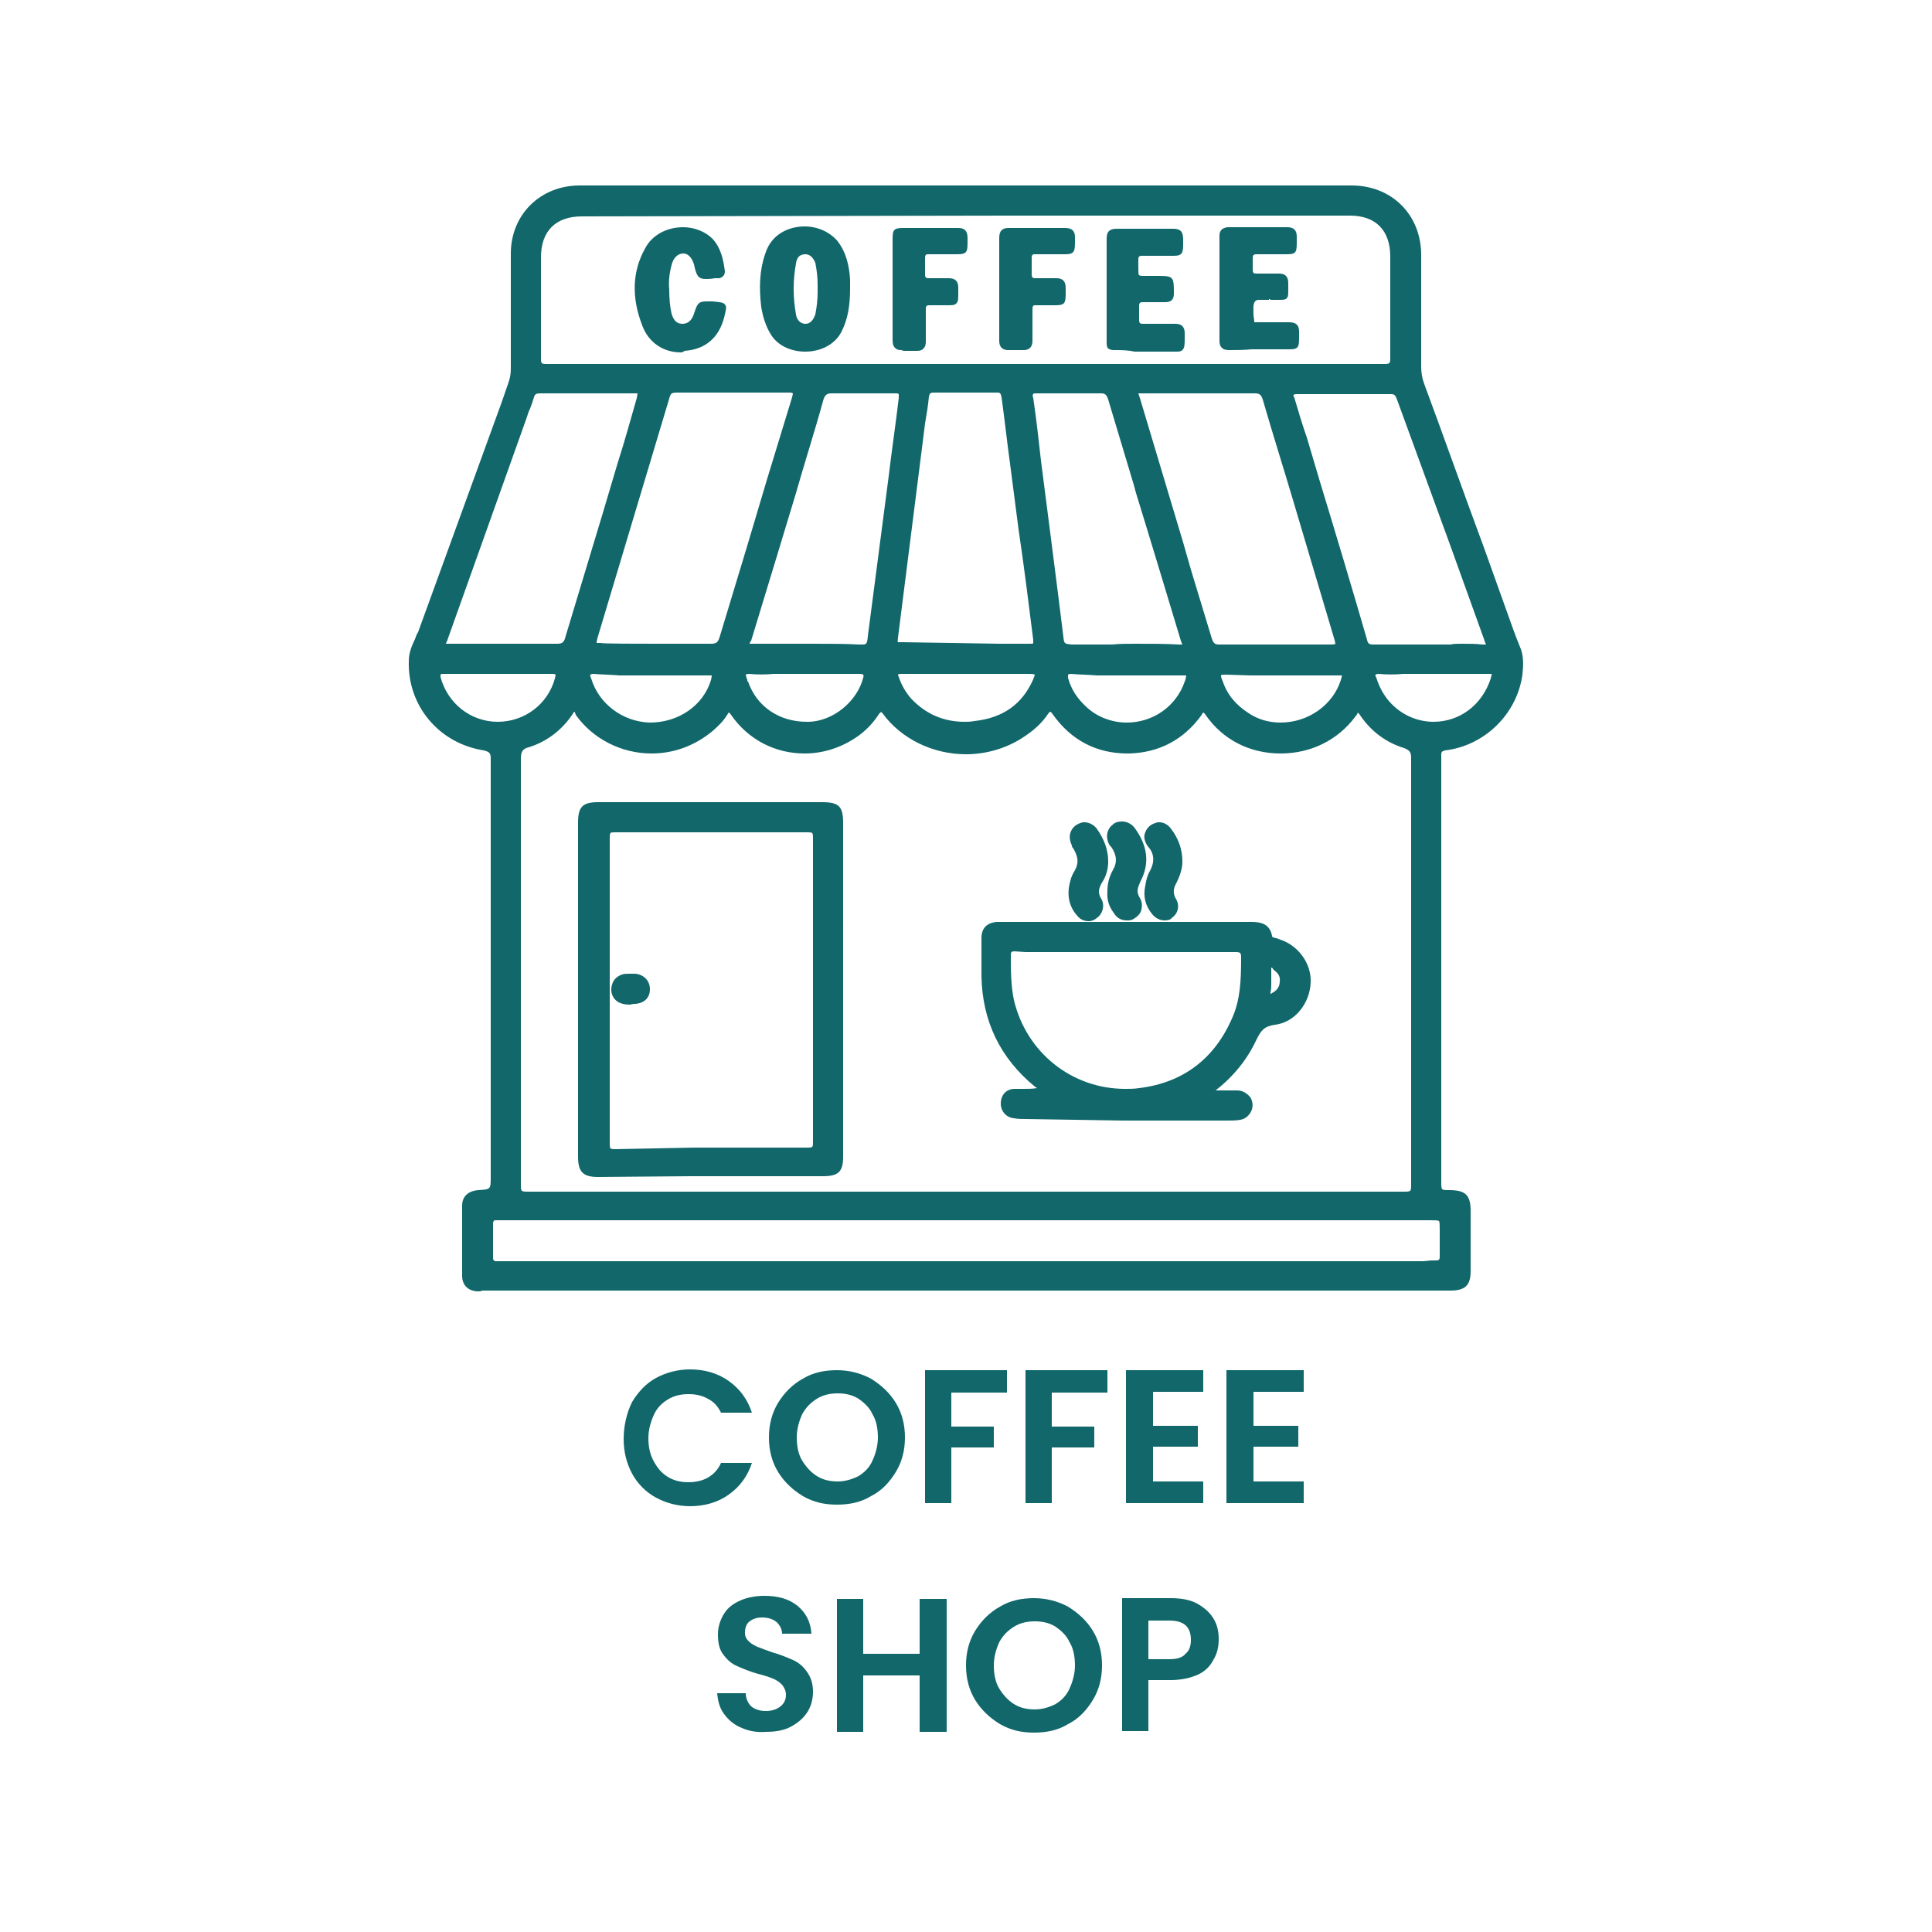 <svg xmlns="http://www.w3.org/2000/svg" xmlns:xlink="http://www.w3.org/1999/xlink" id="Layer_1" x="0px" y="0px" viewBox="0 0 250 250" style="enable-background:new 0 0 250 250;" xml:space="preserve"><style type="text/css">	.st0{fill:#FFFFFF;}	.st1{fill:#11676A;}</style><g>	<g>		<path class="st1" d="M61.9,167.1c-1.3,0-2.1-0.8-2.1-2c0-3.1,0-6.2,0-9.1c0-1.2,0.8-1.9,2.1-2c1.6-0.1,1.6-0.1,1.6-1.7l0-8.9   c0-15.1,0-30.1,0-45.2c0-0.7-0.1-0.9-0.9-1.1c-5.8-0.9-9.9-5.8-9.7-11.6c0-1,0.4-2,0.8-2.8c0.1-0.3,0.2-0.6,0.4-0.9   c3.6-9.9,7.2-19.8,10.8-29.7l0.9-2.6c0.2-0.6,0.3-1.1,0.3-1.8c0-5,0-9.9,0-14.9c0-5,3.8-8.8,8.9-8.8l99.9,0c5.2,0,9,3.8,9,9l0,2   c0,4.1,0,8.3,0,12.4c0,0.8,0.1,1.5,0.4,2.3c2.6,7,5.1,14.1,7.7,21.1l2.9,8.1c0.6,1.7,1.2,3.4,1.9,5.1c0.4,1.1,0.3,2.3,0.2,3.3   c-0.7,5.1-4.9,9.2-10,9.8c-0.4,0.1-0.5,0.2-0.5,0.5c0,0.2,0,0.4,0,0.7c0,0.1,0,0.2,0,0.4l0,54.3c0,1,0,1,1,1   c2.1,0,2.8,0.6,2.8,2.7c0,2.6,0,5.2,0,7.8c0,1.8-0.7,2.5-2.6,2.5l-125.3,0C62.2,167.1,62.1,167.1,61.9,167.1z M185.2,163.1   c0.2,0,0.4,0,0.6,0c0,0,0,0,0,0c0.2,0,0.3,0,0.4-0.1c0.1-0.1,0.1-0.3,0.1-0.4c0-0.8,0-1.6,0-2.4l0-1c0-0.6,0-1.1-0.1-1.2   s-0.5-0.1-1.2-0.1l-120.6,0c-0.1,0-0.2,0-0.2,0c-0.2,0-0.3,0-0.3,0.1c-0.1,0.1-0.1,0.2-0.1,0.4c0,1.4,0,2.9,0,4.3   c0,0.1,0,0.3,0.1,0.4c0.1,0.1,0.2,0.1,0.3,0.1c0.1,0,0.2,0,0.3,0l0.7,0h119L185.2,163.1z M74.3,92.1c0,0-0.1,0.1-0.2,0.3   c-1.4,2.1-3.4,3.6-5.7,4.3c-0.8,0.2-1,0.6-1,1.5c0,15.2,0,30.4,0,45.7l0,9.3c0,1,0,1,1,1h113.2c1,0,1,0,1-1l0-16.8   c0-12.8,0-25.5,0-38.3c0-0.8-0.2-1-0.9-1.3c-2.3-0.7-4.2-2.1-5.6-4.1c-0.1-0.2-0.3-0.4-0.4-0.5c0,0-0.1,0.3-0.3,0.5   c-2.3,3.1-5.8,4.8-9.7,4.8c-4,0-7.5-1.8-9.7-5c-0.2-0.3-0.3-0.3-0.3-0.3c0,0-0.2,0.2-0.2,0.3c-2.3,3.2-5.5,4.9-9.4,5l-0.2,0   c-4,0-7.3-1.7-9.7-5.1c-0.2-0.3-0.3-0.3-0.3-0.3c0,0-0.1,0-0.3,0.3c-0.8,1.2-1.9,2.2-3.5,3.2c-2.1,1.3-4.6,2-7.1,2   c-4.3,0-8.4-2-10.8-5.3c-0.1-0.1-0.2-0.2-0.2-0.2c0,0,0,0.1-0.2,0.2c-0.7,1.1-1.6,2.1-2.7,2.9c-2.1,1.5-4.5,2.3-7,2.3   c-3.8,0-7.3-1.8-9.5-5c-0.2-0.3-0.3-0.3-0.3-0.3c0,0-0.1,0.1-0.2,0.3c-0.5,0.8-1.1,1.4-1.9,2.1c-2.3,1.9-5,2.9-7.9,2.9   c-3.9,0-7.6-1.9-9.8-5C74.4,92.1,74.3,92.1,74.3,92.1z M158.7,87.3c-0.4,0-0.7,0-0.7,0.1c0,0.1,0,0.3,0.2,0.7   c0.6,1.8,1.7,3.1,3.4,4.2c1.2,0.8,2.6,1.2,4.1,1.2c0,0,0,0,0,0c3.6,0,6.8-2.3,7.8-5.5c0.1-0.4,0.2-0.6,0.1-0.6c0,0-0.3,0-0.6,0   h-11.2L158.7,87.3z M178.4,87.2c-0.3,0-0.4,0.1-0.4,0.1c0,0-0.1,0.1,0.1,0.4c0.4,1.3,1,2.3,1.7,3.1c1.5,1.7,3.6,2.6,5.7,2.6   c0,0,0,0,0,0c3.4,0,6.3-2.2,7.4-5.6c0-0.2,0.2-0.5,0.1-0.6c0,0-11.4,0-11.4,0C180.5,87.3,179.5,87.3,178.4,87.2v-0.3V87.2z    M116.2,87.3c0,0,0,0.1,0.1,0.3c0.4,1.2,1,2.1,1.6,2.8c1.9,2,4.2,3,6.9,3c0,0,0,0,0,0c0.4,0,0.8,0,1.3-0.1   c3.7-0.4,6.2-2.2,7.6-5.4c0.2-0.5,0.2-0.6,0.2-0.6c0,0-0.1-0.1-0.7-0.1l-12.6,0c-1.3,0-2.6,0-4,0l0-0.3v0.3   C116.2,87.2,116.2,87.3,116.2,87.3z M138.6,87.2c-0.3,0-0.4,0.1-0.4,0.1c0,0,0,0.1,0,0.4c0.4,1.5,1.2,2.7,2.4,3.8   c1.4,1.3,3.3,2,5.2,2c0,0,0,0,0,0c3.4,0,6.4-2.1,7.5-5.3c0.1-0.2,0.2-0.7,0.2-0.8c-0.1,0-0.6,0-0.8,0l-10.8,0   C140.8,87.3,139.7,87.3,138.6,87.2v-0.3V87.2z M57,87.3c0,0,0,0.1,0,0.3c0.9,3.4,3.9,5.8,7.4,5.8c3.5,0,6.5-2.3,7.4-5.6   c0.1-0.4,0.1-0.5,0.1-0.5c0,0-0.1-0.1-0.4-0.1c-2.3,0-4.7,0-7,0c-2.4,0-4.9,0-7.3,0l0-0.3v0.3C57.1,87.2,57,87.3,57,87.3L57,87.3z    M76.8,87.2c-0.3,0-0.4,0.1-0.4,0.1c0,0-0.1,0.1,0.1,0.5c1,3.3,4.1,5.6,7.6,5.7c0,0,0,0,0,0c3.7,0,6.9-2.2,7.9-5.5   c0.1-0.4,0.1-0.6,0.1-0.6c0,0-0.1,0-0.6,0l-11.4,0C79.1,87.3,78,87.3,76.8,87.2v-0.3V87.2z M96.9,87.2c-0.3,0-0.4,0.1-0.4,0.1   c0,0,0,0.1,0.1,0.4c0,0.1,0.1,0.2,0.1,0.3c0,0.1,0,0.2,0.1,0.2c1.1,3.2,4,5.2,7.6,5.2c0.1,0,0.2,0,0.3,0c3.1-0.1,6.2-2.6,7-5.7   c0.1-0.3,0-0.4,0-0.4c0,0-0.1-0.1-0.4-0.1c-1.1,0-2.2,0-3.3,0h-7.9C99.1,87.3,98,87.3,96.9,87.2v-0.3V87.2z M105.2,83.3   c2.3,0,4.2,0,5.9,0.1c0.2,0,0.3,0,0.4,0c0.6,0,0.7,0,0.8-1.1l2.7-20.7c0.4-3.4,0.9-6.7,1.3-10.1c0-0.3,0-0.4,0-0.5   c-0.1-0.1-0.2-0.1-0.4-0.1c-0.7,0-1.3,0-1.8,0l-2.5,0c-0.4,0-0.8,0-1.1,0c-0.4,0-0.8,0-1.2,0c-0.5,0-1,0-1.5,0c-0.1,0-0.1,0-0.2,0   c-0.6,0-0.9,0.2-1.1,1c-1.1,4-2.4,8-3.5,11.9c0,0-4.9,16.2-5.8,19.1C97.1,83,97,83.2,97,83.3c0.1,0,0.2,0,0.3,0h0.1   c1.3,0,2.5,0,3.7,0C102.5,83.3,103.9,83.3,105.2,83.3z M146.9,83.3c2.2,0,4,0,5.6,0.1l0.2,0c0.2,0,0.3,0,0.3,0   c0,0-0.1-0.2-0.2-0.5c0,0-4.4-14.6-5.8-19.1l-0.3-1.1c-1.1-3.7-2.2-7.3-3.3-11c-0.2-0.6-0.4-0.8-0.9-0.8l-0.1,0   c-0.5,0-1.1,0-1.6,0c-0.4,0-2,0-2.4,0l-2.5,0c-0.6,0-1.2,0-1.8,0c0,0,0,0,0,0c-0.3,0-0.4,0-0.4,0.1c-0.1,0.1-0.1,0.2,0,0.5   c0.4,2.7,0.7,5.4,1,8.1c0,0,2.4,18.6,2.9,22.8c0.1,0.9,0.1,0.9,1.1,1c0.7,0,1.4,0,2.2,0c1,0,2,0,3,0   C144.9,83.3,145.9,83.3,146.9,83.3z M189.1,83.3c1,0,1.9,0,2.7,0.1c0.1,0,0.2,0,0.3,0c0.2,0,0.2,0,0.2,0c0,0-0.2-0.4-0.2-0.5   l-4.5-12.5c-2.3-6.3-4.6-12.6-6.9-18.9c-0.2-0.4-0.3-0.5-0.7-0.5c-2,0-4.1,0-6.1,0c-2,0-4.1,0-6.1,0h0c-0.4,0-0.4,0.1-0.4,0.1   c0,0-0.1,0.1,0.1,0.4c0.5,1.7,1,3.4,1.6,5.1l1.6,5.4c2.1,6.9,4.2,13.9,6.2,20.8c0.1,0.5,0.3,0.6,0.8,0.6c1.1,0,2.1,0,3.2,0l4.3,0   c0.4,0,0.8,0,1.2,0c0.4,0,0.9,0,1.3,0C188.1,83.3,188.6,83.3,189.1,83.3z M148,50.9c-0.3,0-0.6,0-0.7,0c0,0,0.1,0.3,0.2,0.6   l5.6,18.7l1,3.5c0.9,3,1.8,5.9,2.7,8.9c0.2,0.6,0.4,0.8,0.9,0.8l0.7,0c0.4,0,0.8,0,1.2,0l12.5,0c0.2,0,0.7,0,0.7-0.1   c0-0.1-0.1-0.5-0.2-0.8L167.4,65c-1.3-4.4-2.7-8.8-4-13.3c-0.2-0.6-0.4-0.8-1-0.8c-1.1,0-2.2,0-3.3,0l-8.8,0H148z M85,83.3   c2.3,0,4.7,0,7,0h0c0.7,0,0.9-0.2,1.1-0.8c1.2-4,2.4-7.9,3.6-11.9l2.5-8.4c1.1-3.6,2.2-7.2,3.3-10.8c0.1-0.4,0.1-0.5,0.1-0.5   s-0.1-0.1-0.4-0.1c-1.1,0-2.2,0-3.3,0l-11,0c-1.1,0-1.1,0-1.4,1.1l-9.2,30.7c-0.1,0.4-0.1,0.5-0.1,0.6c0,0,0.2,0,0.6,0   C77.6,83.3,83,83.3,85,83.3z M69.2,83.3c0.9,0,1.9,0,2.8,0l0.1,0c0.7,0,0.9-0.2,1.1-1c1.6-5.3,3.2-10.6,4.8-15.9l1.9-6.4   c0.9-2.8,1.7-5.7,2.5-8.5c0-0.1,0.1-0.5,0.1-0.6c0,0-0.3,0-0.5,0c0,0-6.1,0-6.1,0c-2,0-4,0-6,0l0,0c-0.5,0-0.7,0.1-0.8,0.5   c-0.2,0.6-0.4,1.3-0.7,1.9c-0.1,0.3-0.2,0.6-0.3,0.9L57.9,82.8c0,0.1-0.2,0.4-0.2,0.5c0,0,0.3,0,0.4,0c0,0,7.2,0,7.2,0   c0.6,0,1.3,0,1.9,0C67.9,83.3,68.5,83.3,69.2,83.3z M129.4,83.3c1.3,0,2.6,0,3.9,0c0,0,0,0,0,0c0.3,0,0.4,0,0.4-0.1   c0,0,0-0.1,0-0.4c-0.6-4.8-1.2-9.6-1.9-14.3l-1.1-8.5c-0.4-2.9-0.7-5.7-1.1-8.6c-0.1-0.5-0.2-0.6-0.5-0.6c-1.3,0-2.7,0-4,0   c-1.4,0-2.9,0-4.3,0c0,0,0,0,0,0c-0.4,0-0.5,0.1-0.6,0.5c-0.1,1.2-0.3,2.3-0.5,3.5c-0.1,0.8-0.2,1.6-0.3,2.4l-3.2,25.3   c0,0.2-0.1,0.5,0,0.6c0.1,0,0.5,0,0.6,0L129.4,83.3z M75.3,28c-3.4,0-5.3,1.9-5.3,5.3c0,3.3,0,6.6,0,9.9l0,3c0,0.9,0,0.9,0.9,0.9   h108c1,0,1,0,1-1l0-2.6c0-3.4,0-6.9,0-10.3c0-3.4-1.9-5.3-5.2-5.3l-44.6,0L75.3,28z"></path>		<path class="st1" d="M124.9,166.8c-20.7,0-41.4,0-62.1,0c-0.3,0-0.6,0-0.9,0c-1.1,0-1.8-0.6-1.8-1.7c0-3,0-6,0-9   c0-1.1,0.7-1.7,1.8-1.7c1.9-0.1,1.9-0.1,1.9-2c0-18,0-36.1,0-54.1c0-0.9-0.2-1.2-1.1-1.4c-5.6-0.9-9.6-5.7-9.5-11.3   c0-1.3,0.7-2.4,1.1-3.6c3.9-10.8,7.8-21.5,11.7-32.3c0.2-0.6,0.3-1.2,0.3-1.9c0-5,0-9.9,0-14.9c0-4.9,3.7-8.5,8.6-8.5   c33.3,0,66.6,0,99.9,0c5,0,8.7,3.6,8.7,8.7c0,4.8,0,9.6,0,14.4c0,0.8,0.1,1.6,0.4,2.4c3.3,9,6.5,17.9,9.8,26.9   c0.9,2.5,1.8,4.9,2.7,7.4c0.4,1.1,0.3,2.1,0.2,3.2c-0.7,5-4.7,8.9-9.8,9.5c-0.6,0.1-0.8,0.3-0.7,0.8c0,0.3,0,0.7,0,1   c0,18.1,0,36.2,0,54.3c0,1.3,0,1.3,1.3,1.3c2,0,2.5,0.5,2.5,2.4c0,2.6,0,5.2,0,7.8c0,1.7-0.6,2.2-2.3,2.2   C166.7,166.8,145.8,166.8,124.9,166.8z M124.9,154.3c18.9,0,37.8,0,56.7,0c1.3,0,1.3,0,1.3-1.3c0-2.9,0-5.8,0-8.6   c0-15.5,0-31,0-46.5c0-0.8-0.2-1.3-1.1-1.5c-2.2-0.7-4.1-2.1-5.4-4c-0.6-0.8-0.6-0.8-1.2,0c-4.7,6.4-14.4,6.3-18.9-0.2   c-0.5-0.7-0.6-0.5-1,0c-2.3,3.1-5.3,4.8-9.2,4.9c-4.1,0.1-7.3-1.6-9.7-5c-0.4-0.6-0.6-0.6-1,0c-0.9,1.3-2.1,2.3-3.4,3.1   c-5.7,3.5-13.6,2.2-17.5-3.2c-0.4-0.5-0.6-0.3-0.8,0.1c-0.7,1.1-1.6,2-2.7,2.8c-5.3,3.8-12.3,2.7-16.1-2.6c-0.5-0.7-0.7-0.5-1,0   c-0.5,0.8-1.1,1.4-1.8,2c-5.7,4.7-13.5,3.2-17.2-2.1c-0.4-0.5-0.6-0.5-0.9,0c-1.4,2-3.2,3.4-5.5,4.2c-0.9,0.3-1.2,0.8-1.2,1.7   c0,18.3,0,36.6,0,54.9c0,1.3,0,1.3,1.3,1.3C87.2,154.3,106.1,154.3,124.9,154.3z M125,47.4c18,0,36,0,54,0c1.3,0,1.3,0,1.3-1.3   c0-4.3,0-8.6,0-12.9c0-3.5-2-5.6-5.5-5.6c-33.1,0-66.3,0-99.4,0c-3.6,0-5.6,2-5.6,5.6c0,4.3,0,8.6,0,12.9c0,1.2,0,1.2,1.2,1.2   C89,47.4,107,47.4,125,47.4z M125,163.4c19.7,0,39.4,0,59.2,0c0.5,0,1.1,0,1.6,0c0.6,0,0.8-0.2,0.8-0.8c0-1.1,0-2.3,0-3.4   c0-1.6,0-1.6-1.6-1.6c-40,0-80.1,0-120.1,0c-0.2,0-0.4,0-0.7,0c-0.5,0-0.7,0.2-0.7,0.7c0,1.4,0,2.9,0,4.3c0,0.5,0.2,0.8,0.7,0.8   c0.3,0,0.7,0,1,0C85.1,163.4,105,163.4,125,163.4z M155.2,50.6c-2.4,0-4.8,0-7.2,0c-1,0-1,0-0.7,1c1.9,6.2,3.7,12.4,5.6,18.7   c1.2,4.1,2.5,8.3,3.7,12.4c0.2,0.7,0.6,1,1.3,1c0.6,0,1.2,0,1.8,0c4.2,0,8.3,0,12.5,0c1.1,0,1.2-0.1,0.8-1.2   c-1.3-4.2-2.5-8.3-3.7-12.5c-1.8-6.1-3.7-12.2-5.5-18.3c-0.2-0.7-0.6-1-1.3-1C160,50.6,157.6,50.6,155.2,50.6z M94.8,50.6   c-2.3,0-4.6,0-7,0c-1.3,0-1.3,0-1.7,1.3c-3.1,10.2-6.2,20.5-9.2,30.7c-0.3,0.9-0.2,1,0.8,1c4.8,0,9.6,0,14.4,0   c0.8,0,1.2-0.2,1.4-1c1.6-5.4,3.2-10.8,4.8-16.1c1.5-5,3-10,4.5-15c0.2-0.7,0.1-0.9-0.7-0.9C99.7,50.6,97.2,50.6,94.8,50.6z    M185.1,83.6c1.9,0.1,4.3-0.1,6.6,0.1c0.9,0.1,1,0,0.7-0.9c-1.3-3.7-2.7-7.4-4-11.1c-2.5-6.8-4.9-13.6-7.4-20.4   c-0.2-0.5-0.5-0.7-1-0.7c-4.1,0-8.1,0-12.2,0c-0.7,0-0.9,0.2-0.7,0.9c0.7,2.2,1.4,4.4,2,6.7c2.5,8.2,4.9,16.4,7.4,24.6   c0.2,0.6,0.5,0.8,1.1,0.8C180,83.6,182.4,83.6,185.1,83.6z M65.3,83.6c2.2,0,4.4-0.1,6.6,0c1,0,1.3-0.3,1.6-1.2   c2.1-7.2,4.3-14.3,6.4-21.4c0.9-3.1,1.9-6.3,2.8-9.5c0.3-0.9,0.2-0.9-0.7-0.9c-4,0-8,0-12,0c-0.6,0-0.9,0.2-1.1,0.8   c-0.3,0.9-0.7,1.9-1,2.8c-3.4,9.5-6.9,19-10.3,28.5c-0.3,0.8-0.3,0.9,0.6,0.9C60.6,83.6,62.9,83.6,65.3,83.6z M125,83.6   c2.8,0,5.6,0,8.4,0c0.6,0,0.8-0.2,0.7-0.8c-0.8-6.4-1.6-12.7-2.5-19.1c-0.5-4.1-1.1-8.2-1.6-12.3c-0.1-0.5-0.2-0.9-0.9-0.9   c-2.8,0-5.5,0-8.3,0c-0.5,0-0.8,0.2-0.9,0.8c-0.2,2-0.5,3.9-0.8,5.9c-1.1,8.4-2.2,16.9-3.2,25.3c-0.1,0.9-0.1,1,0.9,1   C119.6,83.6,122.3,83.6,125,83.6z M111.6,50.6c-1.3,0-2.5,0.1-3.8,0c-0.9-0.1-1.4,0.3-1.6,1.2c-1.3,4.5-2.6,9-4,13.4   c-1.8,5.8-3.5,11.7-5.3,17.5c-0.3,0.9-0.3,0.9,0.7,0.9c4.5,0,9.1-0.1,13.6,0.1c1.3,0.1,1.4,0,1.5-1.3c0.7-5.5,1.4-11.1,2.1-16.6   c0.6-4.7,1.2-9.5,1.8-14.2c0.1-0.7-0.1-0.9-0.8-0.9C114.4,50.6,113,50.6,111.6,50.6z M138.4,50.6c-1.4,0-2.9,0-4.3,0   c-0.7,0-0.9,0.2-0.8,0.9c0.5,4,1,8,1.5,12c0.8,6.3,1.6,12.6,2.4,18.9c0.2,1.2,0.2,1.2,1.4,1.2c4.6,0.1,9.2-0.1,13.8,0.1   c0.8,0,0.9-0.1,0.6-0.9c-1.9-6.4-3.9-12.7-5.8-19.1c-1.2-4-2.4-8-3.6-12.1c-0.2-0.7-0.6-1-1.3-1C141.1,50.7,139.8,50.6,138.4,50.6   z M125,86.9c-2.8,0-5.6,0-8.5,0c-0.6,0-0.8,0.2-0.6,0.8c0.4,1.1,0.9,2.1,1.7,2.9c2.3,2.4,5.2,3.4,8.4,3c3.6-0.4,6.4-2.1,7.8-5.6   c0.4-0.9,0.2-1.1-0.8-1.1C130.4,86.9,127.7,86.9,125,86.9z M84.3,86.9c-2.5,0-5,0-7.5,0c-0.7,0-0.8,0.2-0.6,0.9   c1,3.4,4.3,5.8,7.9,5.9c3.8,0,7.1-2.3,8.2-5.7c0.3-0.9,0.2-1-0.7-1C89.1,86.9,86.7,86.9,84.3,86.9z M165.8,87c-2.3,0-4.7,0-7,0   c-1.1,0-1.2,0.1-0.8,1.2c0.6,1.9,1.8,3.3,3.5,4.4c4.4,2.8,10.8,0.5,12.3-4.5c0.3-1,0.2-1.1-0.8-1.1   C170.6,86.9,168.2,86.9,165.8,87z M145.9,87c-2.4,0-4.9,0-7.3,0c-0.7,0-0.8,0.2-0.6,0.8c0.4,1.6,1.3,2.9,2.5,3.9   c4.3,3.8,11.3,2,13.2-3.5c0.4-1.2,0.4-1.3-0.9-1.3C150.5,86.9,148.2,86.9,145.9,87z M104.2,87c-2.4,0-4.8,0-7.2,0   c-0.6,0-0.9,0.2-0.6,0.8c0.1,0.2,0.1,0.4,0.2,0.6c1.2,3.4,4.4,5.5,8.2,5.4c3.3-0.1,6.4-2.7,7.3-5.9c0.2-0.6,0-0.8-0.6-0.8   C109,87,106.6,86.9,104.2,87z M64.5,93.7c3.6,0,6.8-2.4,7.7-5.8c0.2-0.6,0.2-1-0.6-1c-4.8,0-9.5,0-14.3,0c-0.6,0-0.7,0.2-0.6,0.8   C57.7,91.2,60.9,93.7,64.5,93.7z M185.5,87c-2.4,0-4.7,0-7.1,0c-0.7,0-0.8,0.2-0.6,0.9c0.4,1.2,0.9,2.3,1.8,3.2   c4.3,4.7,11.6,3,13.6-3.1c0.3-0.9,0.3-1-0.7-1C190.1,86.9,187.8,86.9,185.5,87z"></path>		<path class="st1" d="M77.4,152.3c-1.9,0-2.6-0.6-2.6-2.6c0-14.4,0-28.9,0-43.3c0-2,0.6-2.6,2.6-2.6l29,0c2.2,0,2.7,0.6,2.7,2.7   l0,43.2c0,1.9-0.6,2.5-2.6,2.5l-17.1,0L77.4,152.3z M89.7,148.5c4.9,0,9.9,0,14.8,0l0,0c0.3,0,0.5,0,0.6-0.1   c0.1-0.1,0.1-0.3,0.1-0.7c0-13.1,0-26.2,0-39.2c0-0.3,0-0.6-0.1-0.7c-0.1-0.1-0.3-0.1-0.6-0.1c-4.6,0-9.2,0-13.7,0l-11.1,0   c-0.3,0-0.7,0-0.7,0.1c-0.1,0.1-0.1,0.4-0.1,0.8l0,39.2c0,0.3,0,0.7,0.1,0.8c0.1,0.1,0.4,0.1,0.7,0.1L89.7,148.5z"></path>		<path class="st1" d="M108.9,128.1c0,7.2,0,14.4,0,21.7c0,1.8-0.5,2.2-2.3,2.2c-9.7,0-19.5,0-29.2,0c-1.8,0-2.3-0.5-2.3-2.3   c0-14.4,0-28.9,0-43.3c0-1.8,0.5-2.3,2.3-2.3c9.7,0,19.3,0,29,0c2,0,2.4,0.4,2.4,2.4C108.9,113.7,108.9,120.9,108.9,128.1z    M78.5,128c0,6.6,0,13.1,0,19.7c0,1.1,0,1.1,1.1,1.1c8.3,0,16.6,0,24.9,0c0.8,0,1.1-0.3,1.1-1.1c0-13.1,0-26.2,0-39.2   c0-0.8-0.2-1.1-1.1-1.1c-8.3,0-16.6,0-24.9,0c-1.1,0-1.1,0-1.1,1.1C78.5,115,78.5,121.5,78.5,128z"></path>		<path class="st1" d="M132.7,144.8c-0.5,0-1,0-1.5-0.1c-1-0.1-1.7-0.9-1.7-1.9c0-1.1,0.7-1.9,1.8-1.9c0.4,0,0.7,0,1.1,0   c0.6,0,1.2,0,1.8-0.1l-0.3-0.2c-4.5-3.7-6.8-8.5-6.9-14.3c0-1.5,0-2.9,0-4.4l0-0.5c0-1.3,0.7-2,2-2.1c0.2,0,0.4,0,0.6,0l14,0   c6.1,0,12.2,0,18.3,0c1.2,0,2.4,0.2,2.7,1.8c0,0.2,0.2,0.2,0.5,0.3c0.1,0,0.2,0,0.3,0.1c2.5,0.7,4.3,3.1,4.2,5.6   c-0.1,2.8-2.1,5.2-4.6,5.5c-1.4,0.2-1.8,0.7-2.4,1.9c-1.2,2.6-3,4.8-5.3,6.6l1.5,0c0.4,0,0.9,0,1.3,0c0.7,0,1.3,0.4,1.7,0.9   c0.3,0.5,0.4,1.2,0.1,1.8c-0.3,0.6-0.8,1-1.4,1.1c-0.5,0.1-1.1,0.1-1.6,0.1c-4.5,0-9,0-13.6,0L132.7,144.8z M131.3,123.1   c-0.4,0-0.5,0.1-0.5,0.4c0,2.1,0,4,0.4,5.9c1.6,6.8,7.5,11.5,14.4,11.5c0.6,0,1.2,0,1.8-0.1c5.7-0.7,9.8-3.8,12.1-9.2   c1-2.3,1.1-4.8,1.1-7.7c0-0.6-0.1-0.7-0.7-0.7c-2.3,0-4.6,0-7,0l-20.2,0L131.3,123.1v-0.3V123.1z M164.5,125.2c0,0,0,0.1,0,0.1   c0,0.1,0,0.1,0,0.2c0,0.3,0,0.6,0,0.9l0,0.3l0,0.6c0,0.4,0,0.7-0.1,1.1c0,0.1,0,0.2,0,0.2c0,0,0.1,0,0.2-0.1c0.6-0.3,1-0.8,1-1.5   c0.1-0.6-0.2-1.1-0.8-1.5C164.7,125.3,164.6,125.2,164.5,125.2C164.5,125.2,164.5,125.2,164.5,125.2z"></path>		<path class="st1" d="M156.6,141.2c1.1,0,2.3,0,3.4,0c1.3,0,2,1.2,1.5,2.3c-0.2,0.5-0.6,0.8-1.2,0.9c-0.5,0.1-1,0.1-1.6,0.1   c-8.7,0-17.4,0-26.1,0c-0.5,0-1,0-1.5-0.1c-0.8-0.1-1.4-0.8-1.4-1.6c0-0.9,0.6-1.6,1.5-1.6c1.2-0.1,2.3,0,3.6-0.2   c-0.3-0.2-0.6-0.5-0.8-0.7c-4.4-3.7-6.7-8.4-6.8-14.1c0-1.6,0-3.3,0-4.9c0-1.2,0.5-1.7,1.7-1.8c0.3,0,0.6,0,0.9,0   c10.6,0,21.3,0,31.9,0c1.2,0,2.1,0.2,2.4,1.6c0.1,0.5,0.6,0.5,1,0.6c2.4,0.7,4.1,2.9,4,5.3c-0.1,2.6-1.9,4.9-4.4,5.2   c-1.5,0.2-2,0.8-2.6,2.1c-1.2,2.6-3,4.8-5.3,6.5C156.9,140.8,156.7,140.8,156.6,141.2z M145.8,122.8c-3.3,0-6.7,0-10,0   c-1.5,0-3,0-4.5,0c-0.5,0-0.8,0.1-0.8,0.7c0,2,0,4,0.4,5.9c1.8,7.6,8.8,12.5,16.5,11.6c5.9-0.7,10-4,12.4-9.4   c1.1-2.5,1.1-5.2,1.1-7.8c0-0.8-0.3-1-1.1-1C155.2,122.8,150.5,122.8,145.8,122.8z M164.2,126.7c0,0.7-0.1,1.2-0.1,1.7   c-0.1,0.6,0.2,0.6,0.6,0.4c0.7-0.4,1.1-1,1.2-1.8c0.1-0.8-0.3-1.4-0.9-1.8c-0.2-0.1-0.4-0.3-0.6-0.2c-0.3,0.1-0.2,0.4-0.2,0.6   C164.2,126,164.2,126.4,164.2,126.7z"></path>		<path class="st1" d="M150.7,119.1c-0.6,0-1.2-0.3-1.6-0.8c-0.9-1.1-1.2-2.3-0.9-3.7c0.1-0.7,0.3-1.4,0.6-1.9   c0.6-1.1,0.6-2.2-0.2-3.1c-0.4-0.5-0.6-1.1-0.5-1.6c0.2-0.8,0.7-1.3,1.4-1.5c0.2-0.1,0.4-0.1,0.5-0.1c0.6,0,1.1,0.3,1.5,0.8   c1,1.3,1.5,2.7,1.5,4.3c0,0.9-0.3,1.8-0.8,2.8c-0.4,0.7-0.4,1.3-0.1,1.9c0.6,0.9,0.4,2-0.5,2.6C151.5,119,151.1,119.1,150.7,119.1   z"></path>		<path class="st1" d="M152.9,111.5c0,1-0.3,1.8-0.8,2.7c-0.4,0.7-0.5,1.4-0.1,2.2c0.5,0.8,0.3,1.7-0.4,2.2   c-0.7,0.5-1.7,0.3-2.3-0.4c-0.8-1-1.1-2.2-0.9-3.4c0.1-0.6,0.3-1.2,0.6-1.8c0.7-1.2,0.7-2.4-0.2-3.5c-0.3-0.4-0.5-0.9-0.4-1.4   c0.1-0.7,0.5-1.1,1.2-1.3c0.7-0.2,1.3,0.1,1.8,0.6C152.4,108.6,152.9,110,152.9,111.5z"></path>		<path class="st1" d="M140.9,119.2c-0.6,0-1.1-0.2-1.5-0.7c-1.1-1.2-1.4-2.8-0.9-4.5c0.1-0.5,0.3-0.9,0.6-1.4   c0.5-0.9,0.4-1.7-0.1-2.6c0-0.1-0.1-0.1-0.1-0.2c-0.1-0.1-0.2-0.2-0.2-0.4c-0.5-1-0.3-2,0.5-2.6c0.3-0.2,0.7-0.4,1.1-0.4   c0.6,0,1.2,0.3,1.6,0.8c1,1.4,1.5,2.8,1.5,4.3c0,0.8-0.2,1.8-0.8,2.7c-0.4,0.7-0.6,1.3-0.1,2.1c0.5,0.8,0.2,2-0.6,2.5   C141.7,119,141.3,119.2,140.9,119.2z"></path>		<path class="st1" d="M143.1,111.5c0,0.9-0.3,1.8-0.7,2.6c-0.4,0.8-0.6,1.5,0,2.4c0.4,0.7,0.1,1.6-0.5,2.1   c-0.7,0.5-1.6,0.4-2.2-0.3c-1.1-1.2-1.3-2.7-0.8-4.3c0.1-0.5,0.3-0.9,0.6-1.4c0.5-1,0.4-2-0.2-2.9c-0.1-0.2-0.3-0.4-0.4-0.6   c-0.4-0.8-0.3-1.7,0.5-2.2c0.7-0.5,1.7-0.4,2.3,0.4C142.5,108.5,143.1,109.9,143.1,111.5z"></path>		<path class="st1" d="M145.8,119.1c-0.7,0-1.3-0.3-1.7-1c-0.6-0.8-0.9-1.7-0.8-2.8c0-0.9,0.2-1.8,0.7-2.7c0.6-1,0.5-2-0.2-3   c-0.1-0.1-0.1-0.1-0.2-0.2c-0.6-1-0.4-2.1,0.4-2.7c0.3-0.3,0.7-0.4,1.2-0.4c0.6,0,1.2,0.3,1.6,0.8c1.7,2.3,2,4.6,0.8,6.9   c-0.4,0.9-0.6,1.4-0.1,2.2c0.3,0.5,0.3,1,0.2,1.5c-0.1,0.5-0.5,0.9-1,1.2C146.4,119.1,146.1,119.1,145.8,119.1z"></path>		<path class="st1" d="M143.5,115.4c0-0.9,0.2-1.8,0.7-2.5c0.7-1.2,0.5-2.3-0.2-3.3c0-0.1-0.1-0.1-0.1-0.2c-0.5-0.8-0.4-1.8,0.3-2.3   c0.7-0.5,1.7-0.4,2.4,0.4c1.5,2,2,4.2,0.8,6.6c-0.4,0.8-0.7,1.5-0.1,2.5c0.5,0.8,0.1,1.8-0.6,2.2c-0.8,0.4-1.7,0.1-2.2-0.6   C143.8,117.2,143.5,116.4,143.5,115.4z"></path>		<path class="st1" d="M104.2,45.5c-2,0-3.7-0.9-4.5-2.3c-0.6-1-1-2.2-1.2-3.5c-0.3-2.5-0.2-4.8,0.5-6.8c0.8-2.7,3.2-3.6,5.1-3.6   c1.7,0,3.2,0.7,4.2,1.8c1.2,1.5,1.6,3.3,1.7,5.1c0,0.3,0,0.5,0,0.8l0,0.3c0,2.3-0.3,4-1.1,5.6C108.1,44.5,106.3,45.5,104.2,45.5z    M104.2,32.9c-0.7,0-1.1,0.4-1.2,1.2c-0.4,2.1-0.4,4.4,0,6.6c0.1,0.7,0.6,1.2,1.2,1.2c0.8,0,1.1-0.7,1.3-1.2c0.2-1,0.3-2,0.3-2.9   l0-0.4l0-0.5c0-1-0.1-1.9-0.3-2.9C105.2,33.3,104.8,32.9,104.2,32.9l0.1-0.3L104.2,32.9z"></path>		<path class="st1" d="M109.7,37.3c0,1.9-0.2,3.7-1.1,5.5c-1.5,3.2-7,3.2-8.7,0.3c-0.6-1-1-2.2-1.1-3.4c-0.3-2.3-0.2-4.5,0.5-6.7   c1.3-4.2,6.7-4.2,8.8-1.7c1.2,1.4,1.5,3.2,1.6,5C109.7,36.6,109.7,37,109.7,37.3z M106,37.4c-0.1-1.2,0-2.3-0.3-3.4   c-0.2-0.9-0.8-1.4-1.5-1.4c-0.9,0.1-1.3,0.6-1.5,1.4c-0.4,2.2-0.4,4.5,0,6.7c0.2,0.9,0.8,1.5,1.5,1.5c0.8,0,1.3-0.5,1.5-1.5   C106,39.7,106,38.5,106,37.4z"></path>		<path class="st1" d="M159.1,45.3c-0.3,0-0.7,0-1-0.3c-0.3-0.3-0.3-0.7-0.3-1c0-1.6,0-3.2,0-4.8l0-1.6l0-0.3l0-1.8   c0-1.6,0-3.3,0-4.9c0-0.3,0-0.6,0.3-0.9c0.2-0.2,0.6-0.3,0.8-0.3c1.3,0,2.6,0,3.9,0c1.3,0,2.5,0,3.8,0c0.4,0,0.7,0.1,0.9,0.3   c0.2,0.2,0.3,0.5,0.3,0.9l0,0.6c0,1.3,0,1.7-1.2,1.7l-1,0l-0.6,0c-0.3,0-0.7,0-1,0c-0.4,0-0.8,0-1.2,0l-0.1,0   c-0.2,0-0.4,0-0.5,0.1c-0.1,0.1-0.1,0.3-0.1,0.6c0,0.4,0,0.8,0,1.2c0,0.2,0,0.4,0.1,0.5c0.1,0.1,0.2,0.1,0.5,0.1l0.1,0   c0.3,0,0.6,0,0.9,0l1.3,0c0,0,0.4,0,0.4,0c0.3,0,0.7,0,1,0.3c0.2,0.2,0.3,0.5,0.3,0.9c0,0.4,0,0.7,0,0.9c0,0.6,0,0.9-0.2,1.1   c-0.2,0.2-0.5,0.2-1,0.2l-1.1,0l-0.2-0.3l0,0.3c-0.1,0-0.2,0-0.2,0c-0.2,0-0.4,0-0.6,0c-0.2,0-0.4,0-0.5,0c-0.3,0-0.4,0.1-0.5,0.2   c-0.3,0.4-0.2,1.1-0.2,1.7c0,0.3,0.1,0.6,0.1,0.9c0,0.1,0,0.1,0,0.1c0,0,0.1,0,0.3,0c0,0,2.1,0,2.6,0c0.5,0,1.1,0,1.6,0   c0,0,0,0,0,0c0.5,0,0.8,0.1,1,0.3c0.3,0.3,0.3,0.7,0.3,1l0,0.5c0,1.3,0,1.7-1.2,1.7l-0.9,0l-4,0C160.8,45.3,160,45.3,159.1,45.3   L159.1,45.3z"></path>		<path class="st1" d="M158.2,37.4c0-2.2,0-4.5,0-6.7c0-0.6,0.2-0.8,0.8-0.8c2.6,0,5.1,0,7.7,0c0.6,0,0.8,0.2,0.8,0.8   c0,2.3,0.2,2-2,2c-0.9,0-1.9,0-2.8,0c-0.8-0.1-1.1,0.3-1,1.1c0,0.4,0,0.8,0,1.2c-0.1,0.7,0.3,1,1,0.9c0.9,0,1.7,0,2.6,0   c0.6,0,1,0.2,1,0.9c-0.1,2.2,0.4,1.9-1.9,1.9c-0.1,0-0.2,0-0.3,0c-0.7,0.1-1.7-0.3-2.1,0.2c-0.5,0.8-0.2,1.8-0.2,2.7   c0,0.5,0.4,0.4,0.7,0.4c1.4,0,2.7,0,4.1,0c0.7,0,1,0.2,1,1c0,2.2,0.2,1.9-1.9,1.9c-2.2,0-4.3,0-6.5,0c-0.8,0-1-0.3-1-1   C158.2,41.8,158.2,39.6,158.2,37.4C158.2,37.4,158.2,37.4,158.2,37.4z"></path>		<path class="st1" d="M144.2,45.3c-0.2,0-0.5,0-0.8-0.2c-0.2-0.2-0.2-0.5-0.2-0.8c0-1.6,0-3.2,0-4.8l0-3.7c0-1.6,0-3.2,0-4.8   c0-0.3,0-0.8,0.3-1.1c0.2-0.2,0.5-0.3,1-0.3c1.2,0,2.4,0,3.6,0c1.2,0,2.5,0,3.7,0c0,0,0,0,0,0c0.5,0,0.8,0.1,1,0.3   c0.2,0.2,0.3,0.6,0.3,1.1l0,0.3c0,1.3,0,1.8-1.2,1.8l-1,0c-0.5,0-1.1,0-1.6,0c-0.5,0-1,0-1.5,0c0,0,0,0,0,0c-0.2,0-0.3,0-0.4,0.1   c-0.1,0.1-0.1,0.3-0.1,0.4c0,0.4,0,0.7,0,1c0,0.5,0,1,0.1,1c0.1,0.1,0.4,0.1,0.5,0.1l0.9,0c0.1,0,0.8,0,0.8,0c1.1,0,1.7,0,2,0.3   c0.3,0.3,0.3,0.9,0.3,2c0,0.8-0.4,1.1-1.1,1.1c-0.3,0-0.5,0-0.7,0l-1.3,0c-0.3,0-0.5,0-0.8,0c0,0,0,0,0,0c-0.3,0-0.4,0-0.5,0.1   c-0.1,0.1-0.1,0.3-0.1,0.4c0,0.6,0,1.2,0,1.8c0,0.1,0,0.3,0.1,0.4c0.1,0.1,0.2,0.1,0.5,0.1c0.5,0,0.9,0,1.3,0l1.8,0c0.3,0,1,0,1,0   c0.4,0,0.7,0.1,0.9,0.3c0.2,0.2,0.3,0.5,0.3,0.9l0,0.5c0,1,0,1.4-0.3,1.7c-0.2,0.2-0.5,0.2-0.8,0.2l-0.4,0c-0.2,0-0.4,0-0.6,0   l-0.2,0c-0.6,0-1.3,0-1.9,0l-2.3,0C145.9,45.3,145.1,45.3,144.2,45.3L144.2,45.3z"></path>		<path class="st1" d="M143.5,37.5c0-2.2,0-4.4,0-6.6c0-0.8,0.2-1.1,1-1.1c2.4,0,4.9,0,7.3,0c0.8,0,1.1,0.3,1,1.1   c0,2,0.1,1.8-1.8,1.8c-1.1,0-2.2,0-3.2,0c-0.6,0-0.8,0.2-0.8,0.8c0,2.8-0.3,2.3,2.2,2.4c0.1,0,0.2,0,0.3,0c2.1,0,2,0,2,2.1   c0,0.6-0.3,0.8-0.9,0.8c-0.9,0-1.8,0-2.7,0c-0.6,0-0.9,0.2-0.9,0.8c0,0.6,0,1.2,0,1.7c0,0.7,0.3,0.9,0.9,0.8c1.4,0,2.7,0,4.1,0   c0.6,0,0.9,0.2,0.9,0.8c0,2.5,0.2,2-1.9,2.1c-2.2,0-4.5,0-6.7,0c-0.6,0-0.7-0.2-0.7-0.8C143.5,42,143.5,39.8,143.5,37.5z"></path>		<path class="st1" d="M88.1,45.6c-2.3,0-4.2-1.3-5-3.5c-1.4-3.6-1.3-7,0.4-10c0.9-1.7,2.8-2.7,4.9-2.7c1.5,0,2.9,0.6,3.8,1.5   c1.1,1.2,1.4,2.7,1.6,4.2c0,0.3-0.1,0.5-0.2,0.6c-0.1,0.1-0.3,0.3-0.6,0.3c-0.2,0-0.3,0-0.5,0c-0.5,0.1-0.9,0.1-1.2,0.1   c-1,0-1.2-0.5-1.5-1.9c-0.2-0.6-0.6-1.4-1.4-1.4c-0.7,0-1.3,0.6-1.5,1.5c-0.3,1.1-0.4,2.2-0.3,3.2c0,1.2,0.1,2.2,0.3,3.1   c0.2,0.6,0.5,1.3,1.4,1.3c0,0,0,0,0,0c0.7,0,1.2-0.4,1.5-1.3c0.4-1.2,0.5-1.6,1.6-1.6c0.2,0,0.5,0,0.8,0c0.9,0.1,1.4,0.1,1.6,0.4   c0.3,0.3,0.1,0.8-0.1,1.7c-0.7,2.6-2.4,4.1-5.1,4.3C88.3,45.6,88.2,45.6,88.1,45.6z"></path>		<path class="st1" d="M86.2,37.5c0,1.1,0.1,2.1,0.3,3.2c0.3,1,0.9,1.6,1.7,1.6c0.8,0,1.4-0.5,1.8-1.5c0.5-1.4,0.5-1.4,2.1-1.4   c1.6,0.1,1.7,0.2,1.3,1.7c-0.6,2.5-2.3,3.9-4.8,4.1c-2.2,0.2-4.3-1-5.1-3.3c-1.3-3.3-1.3-6.6,0.4-9.8c1.5-2.9,6.1-3.5,8.2-1.1   c1,1.1,1.4,2.6,1.5,4c0,0.4-0.2,0.6-0.5,0.6c-0.2,0-0.3,0-0.5,0.1c-1.9,0.2-1.9,0.2-2.4-1.5c-0.3-1.1-0.9-1.6-1.8-1.6   c-0.8,0-1.5,0.7-1.7,1.7C86.3,35.3,86.2,36.4,86.2,37.5z"></path>		<path class="st1" d="M116.6,45.3c-0.4,0-0.6-0.1-0.8-0.3c-0.2-0.2-0.3-0.5-0.3-1c0-1.6,0-3.2,0-4.8l0-3.7c0-1.5,0-3,0-4.6   c0-1.2,0.2-1.4,1.4-1.4l4.1,0c1,0,1.9,0,2.9,0c0,0,0,0,0,0c0.3,0,0.7,0,1,0.3c0.2,0.2,0.3,0.5,0.3,1l0,0.4c0,1.3,0,1.7-1.3,1.7   l-0.8,0l-1.7,0c-0.4,0-0.8,0-1.2,0c0,0,0,0,0,0c-0.2,0-0.4,0-0.4,0.1c-0.1,0.1-0.1,0.2-0.1,0.4c0,0.7,0,1.4,0,2.1   c0,0.1,0,0.3,0.1,0.4c0.1,0.1,0.2,0.1,0.4,0.1c0.3,0,0.5,0,0.7,0l1.3,0c0.2,0,0.6,0,0.6,0c0.4,0,0.7,0.1,0.9,0.3   c0.2,0.2,0.3,0.5,0.3,0.9l0,0.7c0,0.7,0,1.1-0.2,1.3c-0.2,0.3-0.6,0.3-1.1,0.3l-0.9,0l-0.9,0c-0.2,0-0.4,0-0.6,0c0,0,0,0,0,0   c-0.2,0-0.3,0-0.4,0.1c-0.1,0.1-0.1,0.2-0.1,0.5c0,0.6,0,1.3,0,1.9c0,0.7,0,1.4,0,2.1c0,0.3,0,0.7-0.3,1c-0.2,0.2-0.4,0.3-0.8,0.3   c-0.1,0-0.1,0-0.2,0c-0.3,0-0.5,0-0.8,0c-0.3,0-0.5,0-0.8,0C116.7,45.3,116.6,45.3,116.6,45.3z"></path>		<path class="st1" d="M115.7,37.4c0-2.2,0-4.3,0-6.5c0-1,0.1-1.1,1.1-1.1c2.3,0,4.6,0,7,0c0.7,0,1,0.2,1,1c0,2.1,0.1,1.8-1.8,1.8   c-1,0-1.9,0-2.9,0c-0.5,0-0.8,0.2-0.8,0.8c0,0.7,0,1.4,0,2.1c0,0.6,0.2,0.8,0.8,0.8c0.9,0,1.7,0,2.6,0c0.6,0,0.8,0.2,0.8,0.8   c0,2.3,0.2,2-1.9,2c-0.5,0-0.9,0-1.4,0c-0.7,0-0.9,0.3-0.9,0.9c0,1.3,0,2.7,0,4c0,0.7-0.2,1-0.9,1c-0.5,0-1.1,0-1.7,0   c-0.8,0.1-1-0.3-1-1C115.7,41.8,115.7,39.6,115.7,37.4z"></path>		<path class="st1" d="M132.2,45.3c-0.3,0-0.6,0-0.8,0c-0.3,0-0.6,0-0.9,0l-0.1,0c-0.3,0-0.6-0.1-0.8-0.3c-0.2-0.2-0.3-0.5-0.3-0.9   c0-1.7,0-3.3,0-5l0-3.6c0-1.6,0-3.1,0-4.7c0-0.5,0.1-0.8,0.3-1c0.3-0.3,0.7-0.3,1-0.3c1.2,0,2.5,0,3.7,0c1.2,0,2.3,0,3.5,0   c0,0,0,0,0,0c0.5,0,0.8,0.1,1,0.3c0.3,0.3,0.3,0.7,0.3,1l0,0.3c0,1.3,0,1.8-1.2,1.8l-0.9,0c-0.6,0-1.1,0-1.7,0c-0.5,0-0.9,0-1.4,0   c0,0,0,0,0,0c-0.1,0-0.3,0-0.3,0.1c-0.1,0.1-0.1,0.2-0.1,0.4c0,0.6,0,1.4,0,2.1c0,0.1,0,0.3,0.1,0.4c0.1,0.1,0.2,0.1,0.4,0.1   c0.3,0,0.5,0,0.7,0l1.2,0c0.2,0,0.5,0,0.7,0l0.1,0c0.4,0,0.7,0.1,0.9,0.3c0.2,0.2,0.3,0.5,0.3,1l0,0.6c0,1.3-0.1,1.6-1.3,1.6   l-0.9,0l-1,0c-0.2,0-0.4,0-0.7,0c0,0,0,0,0,0c-0.2,0-0.3,0-0.3,0.1c-0.1,0.1-0.1,0.2-0.1,0.4c0,0.6,0,1.3,0,1.9c0,0.7,0,1.5,0,2.2   c0,0.4-0.1,0.7-0.3,0.9c-0.2,0.2-0.5,0.3-0.8,0.3L132.2,45.3z"></path>		<path class="st1" d="M129.6,37.4c0-2.2,0-4.4,0-6.6c0-0.8,0.3-1,1-1c2.4,0,4.8,0,7.1,0c0.8,0,1,0.3,1,1c0,2.1,0.1,1.8-1.8,1.8   c-1,0-2,0-3.1,0c-0.5,0-0.7,0.2-0.7,0.7c0,0.7,0,1.4,0,2.1c0,0.6,0.3,0.8,0.8,0.8c0.8,0,1.7,0,2.5,0c0.7,0,1,0.2,1,0.9   c0,2.2,0.2,1.9-1.9,1.9c-0.6,0-1.1,0-1.7,0c-0.6,0-0.8,0.2-0.8,0.8c0,1.4,0,2.8,0,4.1c0,0.7-0.3,1-0.9,0.9c-0.6,0-1.2,0-1.7,0   c-0.7,0-0.9-0.3-0.9-0.9C129.6,41.9,129.6,39.6,129.6,37.4z"></path>		<path class="st1" d="M81.5,130c-1,0-1.7-0.3-2.1-0.9c-0.3-0.5-0.4-1-0.2-1.7c0.2-0.7,0.7-1.1,1.3-1.3c0.3-0.1,0.6-0.1,1-0.1   c0.2,0,0.5,0,0.7,0c1.1,0.1,1.9,0.9,1.9,2c0,1.1-0.7,1.8-1.9,1.9c-0.1,0-0.2,0-0.2,0L81.5,130z"></path>		<path class="st1" d="M81.5,129.7c-1.6,0-2.5-0.9-2.1-2.2c0.2-0.6,0.5-0.9,1.1-1.1c0.5-0.1,1-0.1,1.6-0.1c1,0.1,1.6,0.7,1.6,1.7   c0,0.9-0.6,1.5-1.6,1.6C81.9,129.7,81.7,129.7,81.5,129.7z"></path>	</g>	<g>		<path class="st1" d="M81.8,181.4c0.8-1.3,1.8-2.4,3.1-3.1s2.8-1.1,4.4-1.1c1.9,0,3.6,0.5,5,1.5c1.4,1,2.4,2.3,3,4.1h-4   c-0.4-0.8-0.9-1.4-1.7-1.8c-0.7-0.4-1.5-0.6-2.5-0.6c-1,0-1.9,0.2-2.7,0.7c-0.8,0.5-1.4,1.1-1.8,2c-0.4,0.9-0.7,1.9-0.7,3   c0,1.1,0.2,2.1,0.7,3s1,1.5,1.8,2c0.8,0.5,1.7,0.7,2.7,0.7c0.9,0,1.8-0.2,2.5-0.6c0.7-0.4,1.3-1,1.7-1.9h4c-0.6,1.8-1.6,3.1-3,4.1   s-3.1,1.5-5,1.5c-1.6,0-3.1-0.4-4.4-1.1c-1.3-0.7-2.4-1.8-3.1-3.1s-1.1-2.8-1.1-4.5S81.1,182.8,81.8,181.4z"></path>		<path class="st1" d="M103.9,193.6c-1.3-0.8-2.4-1.8-3.2-3.1c-0.8-1.3-1.2-2.8-1.2-4.5c0-1.7,0.4-3.2,1.2-4.5   c0.8-1.3,1.9-2.4,3.2-3.1c1.3-0.8,2.8-1.1,4.4-1.1c1.6,0,3.1,0.4,4.4,1.1c1.3,0.8,2.4,1.8,3.2,3.1c0.8,1.3,1.2,2.8,1.2,4.5   c0,1.7-0.4,3.2-1.2,4.5c-0.8,1.3-1.8,2.4-3.2,3.1c-1.3,0.8-2.8,1.1-4.4,1.1C106.7,194.7,105.3,194.4,103.9,193.6z M111.1,191   c0.8-0.5,1.4-1.1,1.8-2s0.7-1.9,0.7-3c0-1.1-0.2-2.2-0.7-3c-0.4-0.9-1.1-1.5-1.8-2c-0.8-0.5-1.7-0.7-2.7-0.7s-1.9,0.2-2.7,0.7   c-0.8,0.5-1.4,1.1-1.9,2c-0.4,0.9-0.7,1.9-0.7,3c0,1.1,0.2,2.2,0.7,3s1.1,1.5,1.9,2c0.8,0.5,1.7,0.7,2.7,0.7   S110.3,191.4,111.1,191z"></path>		<path class="st1" d="M130.3,177.4v2.8h-7.2v4.4h5.5v2.7h-5.5v7.2h-3.4v-17.2H130.3z"></path>		<path class="st1" d="M143.3,177.4v2.8h-7.2v4.4h5.5v2.7h-5.5v7.2h-3.4v-17.2H143.3z"></path>		<path class="st1" d="M149.2,180.2v4.3h5.8v2.7h-5.8v4.5h6.5v2.8h-10v-17.2h10v2.8H149.2z"></path>		<path class="st1" d="M162.2,180.2v4.3h5.8v2.7h-5.8v4.5h6.5v2.8h-10v-17.2h10v2.8H162.2z"></path>		<path class="st1" d="M96,223.6c-1-0.4-1.7-1-2.3-1.8c-0.6-0.8-0.8-1.7-0.9-2.7h3.7c0,0.7,0.3,1.3,0.7,1.7c0.5,0.4,1.1,0.6,1.9,0.6   c0.8,0,1.4-0.2,1.9-0.6c0.5-0.4,0.7-0.9,0.7-1.5c0-0.5-0.2-0.9-0.5-1.3c-0.3-0.3-0.7-0.6-1.2-0.8c-0.5-0.2-1.1-0.4-1.9-0.6   c-1.1-0.3-2-0.7-2.7-1c-0.7-0.3-1.3-0.8-1.8-1.5c-0.5-0.6-0.7-1.5-0.7-2.6c0-1,0.3-1.9,0.8-2.7c0.5-0.8,1.2-1.3,2.1-1.7   c0.9-0.4,2-0.6,3.1-0.6c1.8,0,3.2,0.4,4.3,1.3s1.7,2.1,1.8,3.6h-3.8c0-0.6-0.3-1.1-0.7-1.5c-0.5-0.4-1.1-0.6-1.9-0.6   c-0.7,0-1.2,0.2-1.6,0.5c-0.4,0.3-0.6,0.8-0.6,1.5c0,0.5,0.2,0.8,0.5,1.1c0.3,0.3,0.7,0.5,1.1,0.7c0.5,0.2,1.1,0.4,1.9,0.7   c1.1,0.3,2,0.7,2.7,1s1.3,0.8,1.8,1.5c0.5,0.7,0.8,1.5,0.8,2.6c0,0.9-0.2,1.8-0.7,2.6s-1.2,1.4-2.1,1.9s-2,0.7-3.3,0.7   C98,224.2,96.9,224,96,223.6z"></path>		<path class="st1" d="M122.5,206.9v17.2H119v-7.3h-7.3v7.3h-3.4v-17.2h3.4v7.1h7.3v-7.1H122.5z"></path>		<path class="st1" d="M129.4,223.1c-1.3-0.8-2.4-1.8-3.2-3.1c-0.8-1.3-1.2-2.8-1.2-4.5c0-1.7,0.4-3.2,1.2-4.5   c0.8-1.3,1.9-2.4,3.2-3.1c1.3-0.8,2.8-1.1,4.4-1.1c1.6,0,3.1,0.4,4.4,1.1c1.3,0.8,2.4,1.8,3.2,3.1c0.8,1.3,1.2,2.8,1.2,4.5   c0,1.7-0.4,3.2-1.2,4.5c-0.8,1.3-1.8,2.4-3.2,3.1c-1.3,0.8-2.8,1.1-4.4,1.1S130.8,223.9,129.4,223.1z M136.6,220.5   c0.8-0.5,1.4-1.1,1.8-2s0.7-1.9,0.7-3c0-1.1-0.2-2.2-0.7-3c-0.4-0.9-1.1-1.5-1.8-2c-0.8-0.5-1.7-0.7-2.7-0.7s-1.9,0.2-2.7,0.7   c-0.8,0.5-1.4,1.1-1.9,2c-0.4,0.9-0.7,1.9-0.7,3c0,1.1,0.2,2.2,0.7,3s1.1,1.5,1.9,2c0.8,0.5,1.7,0.7,2.7,0.7   S135.8,220.9,136.6,220.5z"></path>		<path class="st1" d="M157,214.8c-0.4,0.8-1.1,1.5-2,1.9s-2.1,0.7-3.5,0.7h-2.9v6.6h-3.4v-17.2h6.3c1.3,0,2.5,0.2,3.4,0.7   c0.9,0.5,1.6,1.1,2.1,1.9s0.7,1.7,0.7,2.7C157.7,213.1,157.5,214,157,214.8z M153.4,214c0.5-0.4,0.7-1,0.7-1.8   c0-1.7-0.9-2.5-2.8-2.5h-2.7v5h2.7C152.3,214.7,153,214.5,153.4,214z"></path>	</g></g></svg>
